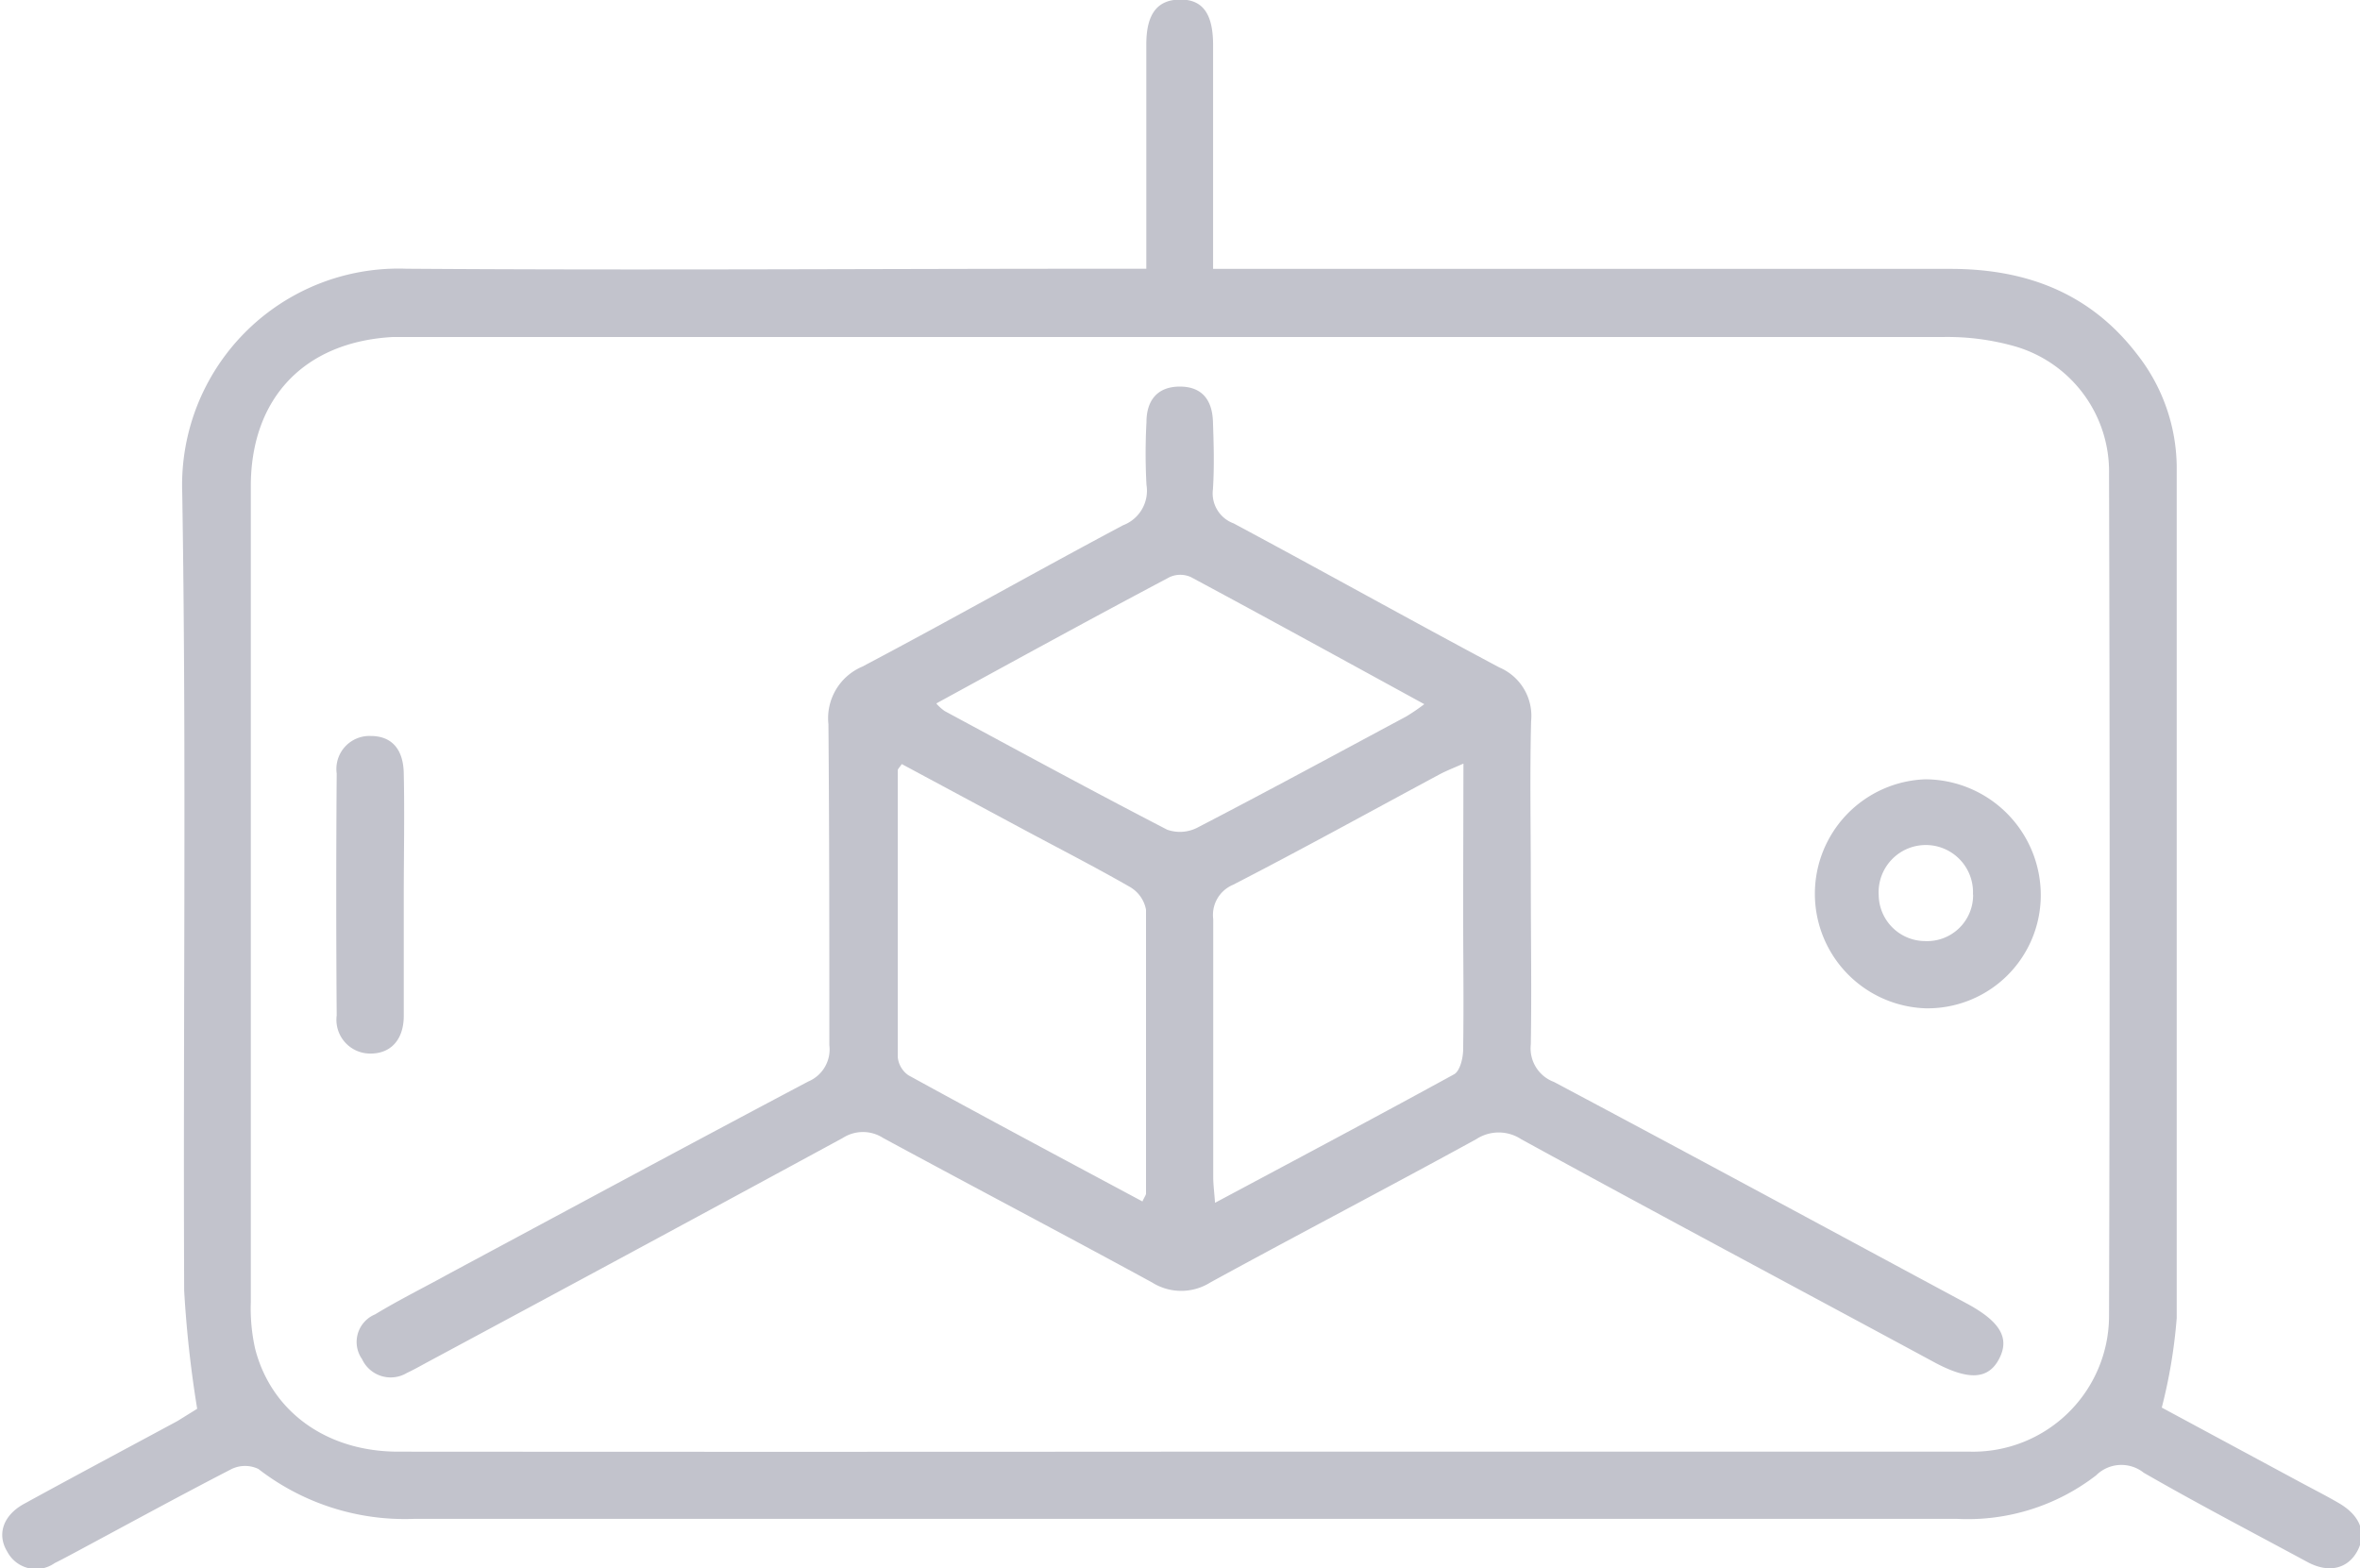 <svg id="Capa_1" data-name="Capa 1" xmlns="http://www.w3.org/2000/svg" viewBox="0 0 157.99 105"><defs><style>.cls-1{fill:#c2c3cc;}</style></defs><path class="cls-1" d="M1406.11,8440.31a76.09,76.09,0,0,1-.87-7.9c-.08-17.81.16-35.62-.13-53.42a14.49,14.49,0,0,1,15-15c15.71.11,31.41,0,47.12,0h2.42v-6.11c0-3,0-5.94,0-8.91,0-2.08.77-3,2.29-3s2.17,1,2.18,3c0,4.3,0,8.61,0,12.92V8364h2.36q23.48,0,47,0c5.07,0,9.35,1.61,12.5,5.72a12.34,12.34,0,0,1,2.65,7.6c0,19,0,37.94,0,56.91a35.08,35.08,0,0,1-1,6l9.43,5.08c.82.44,1.65.86,2.45,1.33,1.41.83,1.85,2,1.22,3.18s-1.88,1.52-3.31.77c-3.7-2-7.39-3.92-11-6a2.4,2.4,0,0,0-3.19.18,14.07,14.07,0,0,1-9.29,2.91q-20.86,0-41.72,0-30.81,0-61.61,0a16,16,0,0,1-10.4-3.34,2.07,2.07,0,0,0-1.79,0c-3.61,1.86-7.18,3.82-10.77,5.74-.36.19-.71.38-1.08.56a2.17,2.17,0,0,1-3.17-.76c-.71-1.15-.29-2.43,1.11-3.2,3.41-1.87,6.85-3.7,10.28-5.55Zm65.79,2.87h36.82c5.35,0,10.71,0,16.06,0a9.11,9.11,0,0,0,9.32-9.08q.08-28.18,0-56.38a8.73,8.73,0,0,0-6.25-8.52,16.56,16.56,0,0,0-4.81-.64q-51.12,0-102.25,0c-.53,0-1,0-1.57,0-5.93.32-9.52,4.09-9.52,10q0,27.3,0,54.62a12.39,12.39,0,0,0,.29,3.11c1.08,4.21,4.78,6.88,9.55,6.89Q1445.74,8443.2,1471.9,8443.18Z" transform="translate(-1392.91 -8346)"/><path class="cls-1" d="M1495.39,8405.09c0,3.6.06,7.21,0,10.82a2.4,2.4,0,0,0,1.55,2.52c9.24,4.91,18.44,9.89,27.65,14.84,2.22,1.2,2.87,2.3,2.16,3.68s-2,1.48-4.23.31c-9.26-5-18.54-9.94-27.78-15a2.74,2.74,0,0,0-3,0c-5.91,3.24-11.89,6.36-17.8,9.59a3.66,3.66,0,0,1-3.91,0c-6-3.27-12-6.42-18-9.67a2.49,2.49,0,0,0-2.7,0q-13.87,7.53-27.79,15c-.46.25-.92.51-1.39.73a2.11,2.11,0,0,1-3-.92,2,2,0,0,1,.87-3c1.65-1,3.36-1.84,5-2.75,8-4.29,16-8.61,24-12.84a2.33,2.33,0,0,0,1.41-2.44c0-7.16,0-14.31-.06-21.47a3.75,3.75,0,0,1,2.26-3.86c5.86-3.09,11.62-6.36,17.47-9.47a2.47,2.47,0,0,0,1.56-2.71,39,39,0,0,1,0-4.19c0-1.41.69-2.37,2.21-2.38s2.19.91,2.24,2.33.1,3,0,4.54a2.14,2.14,0,0,0,1.39,2.29c5.94,3.18,11.83,6.47,17.78,9.64a3.52,3.52,0,0,1,2.13,3.59C1495.32,8397.87,1495.39,8401.48,1495.39,8405.09Zm-26,21.34c.15-.33.24-.43.24-.53,0-6.34,0-12.67,0-19a2.23,2.23,0,0,0-1.07-1.52c-2.37-1.36-4.8-2.6-7.2-3.89l-8.08-4.34c-.16.24-.27.33-.27.42,0,6.4,0,12.79,0,19.19a1.67,1.67,0,0,0,.71,1.22C1458.87,8420.81,1464.09,8423.59,1469.39,8426.43Zm21.49-29.31c-.68.3-1.15.48-1.6.72-4.6,2.47-9.18,5-13.82,7.39a2.19,2.19,0,0,0-1.33,2.31c0,5.76,0,11.51,0,17.27,0,.49.07,1,.12,1.71,5.47-2.92,10.74-5.72,16-8.6.39-.21.6-1.06.61-1.62.05-3.2,0-6.4,0-9.6Zm-35.27-4a3.28,3.28,0,0,0,.54.48c4.95,2.67,9.9,5.36,14.89,7.94a2.55,2.55,0,0,0,2-.12c4.69-2.43,9.33-4.95,14-7.45a14.13,14.13,0,0,0,1.22-.83c-5.34-2.92-10.47-5.74-15.63-8.51a1.73,1.73,0,0,0-1.41,0C1466.06,8387.36,1460.92,8390.18,1455.61,8393.08Z" transform="translate(-1392.91 -8346)"/><path class="cls-1" d="M1521.8,8413.5a7.67,7.67,0,0,1,0-15.33,7.76,7.76,0,0,1,7.73,7.78A7.58,7.58,0,0,1,1521.8,8413.5Zm3.19-7.62a3.16,3.16,0,1,0-6.31.05,3.12,3.12,0,0,0,3.1,3.07A3.08,3.08,0,0,0,1525,8405.88Z" transform="translate(-1392.91 -8346)"/><path class="cls-1" d="M1419.94,8406c0,2.67,0,5.34,0,8,0,1.61-.88,2.54-2.24,2.53a2.26,2.26,0,0,1-2.25-2.55q-.06-8.1,0-16.2a2.21,2.21,0,0,1,2.28-2.51c1.39,0,2.19.87,2.21,2.53C1420,8400.52,1419.94,8403.25,1419.94,8406Z" transform="translate(-1392.91 -8346)"/></svg>